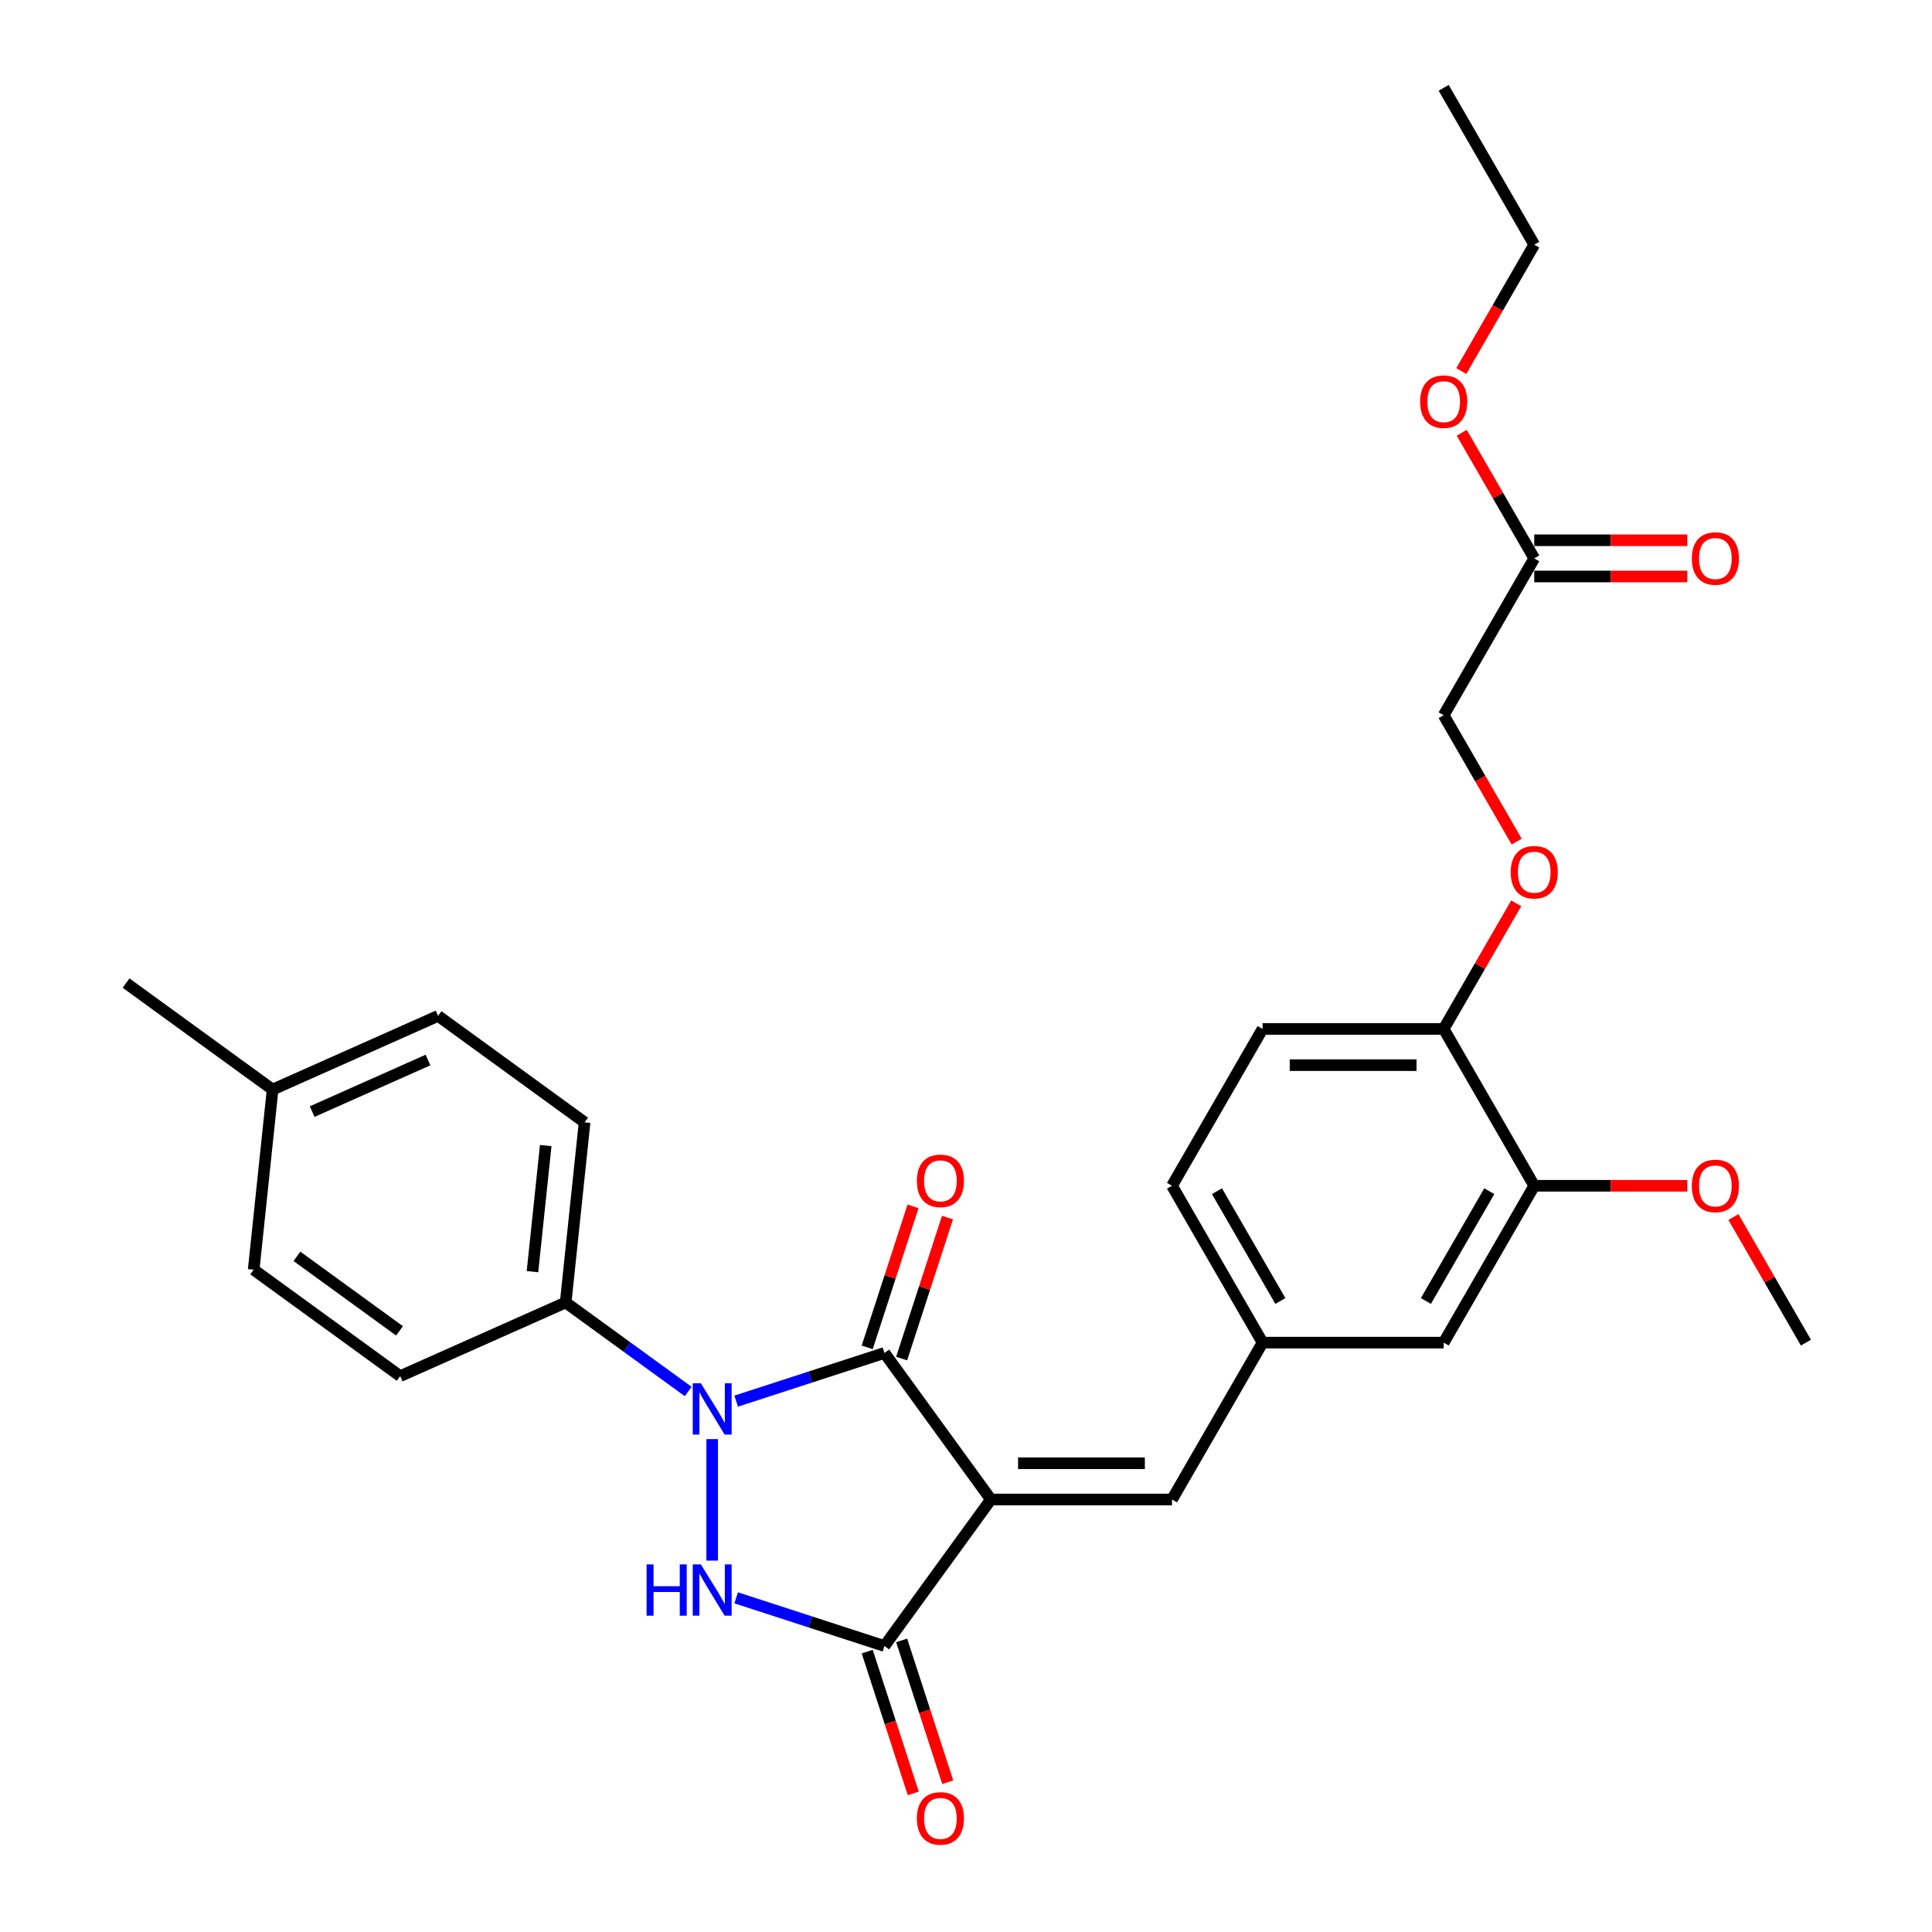 <?xml version='1.0' encoding='iso-8859-1'?>
<svg version='1.1' baseProfile='full'
              xmlns='http://www.w3.org/2000/svg'
                      xmlns:rdkit='http://www.rdkit.org/xml'
                      xmlns:xlink='http://www.w3.org/1999/xlink'
                  xml:space='preserve'
width='1000px' height='1000px' viewBox='0 0 1000 1000'>
<!-- END OF HEADER -->
<rect style='opacity:1.0;fill:#FFFFFF;stroke:none' width='1000' height='1000' x='0' y='0'> </rect>
<path class='bond-1' d='M 512.886,776.131 L 457.783,700.289' style='fill:none;fill-rule:evenodd;stroke:#000000;stroke-width:6px;stroke-linecap:butt;stroke-linejoin:miter;stroke-opacity:1' />
<path class='bond-3' d='M 512.886,776.131 L 457.783,851.973' style='fill:none;fill-rule:evenodd;stroke:#000000;stroke-width:6px;stroke-linecap:butt;stroke-linejoin:miter;stroke-opacity:1' />
<path class='bond-4' d='M 512.886,776.131 L 606.632,776.131' style='fill:none;fill-rule:evenodd;stroke:#000000;stroke-width:6px;stroke-linecap:butt;stroke-linejoin:miter;stroke-opacity:1' />
<path class='bond-4' d='M 526.948,757.382 L 592.57,757.382' style='fill:none;fill-rule:evenodd;stroke:#000000;stroke-width:6px;stroke-linecap:butt;stroke-linejoin:miter;stroke-opacity:1' />
<path class='bond-0' d='M 381.038,725.225 L 419.411,712.757' style='fill:none;fill-rule:evenodd;stroke:#0000FF;stroke-width:6px;stroke-linecap:butt;stroke-linejoin:miter;stroke-opacity:1' />
<path class='bond-0' d='M 419.411,712.757 L 457.783,700.289' style='fill:none;fill-rule:evenodd;stroke:#000000;stroke-width:6px;stroke-linecap:butt;stroke-linejoin:miter;stroke-opacity:1' />
<path class='bond-5' d='M 356.214,720.24 L 324.499,697.198' style='fill:none;fill-rule:evenodd;stroke:#0000FF;stroke-width:6px;stroke-linecap:butt;stroke-linejoin:miter;stroke-opacity:1' />
<path class='bond-5' d='M 324.499,697.198 L 292.784,674.155' style='fill:none;fill-rule:evenodd;stroke:#000000;stroke-width:6px;stroke-linecap:butt;stroke-linejoin:miter;stroke-opacity:1' />
<path class='bond-29' d='M 368.626,744.876 L 368.626,807.776' style='fill:none;fill-rule:evenodd;stroke:#0000FF;stroke-width:6px;stroke-linecap:butt;stroke-linejoin:miter;stroke-opacity:1' />
<path class='bond-7' d='M 466.699,703.186 L 478.555,666.697' style='fill:none;fill-rule:evenodd;stroke:#000000;stroke-width:6px;stroke-linecap:butt;stroke-linejoin:miter;stroke-opacity:1' />
<path class='bond-7' d='M 478.555,666.697 L 490.411,630.209' style='fill:none;fill-rule:evenodd;stroke:#FF0000;stroke-width:6px;stroke-linecap:butt;stroke-linejoin:miter;stroke-opacity:1' />
<path class='bond-7' d='M 448.868,697.392 L 460.724,660.903' style='fill:none;fill-rule:evenodd;stroke:#000000;stroke-width:6px;stroke-linecap:butt;stroke-linejoin:miter;stroke-opacity:1' />
<path class='bond-7' d='M 460.724,660.903 L 472.579,624.415' style='fill:none;fill-rule:evenodd;stroke:#FF0000;stroke-width:6px;stroke-linecap:butt;stroke-linejoin:miter;stroke-opacity:1' />
<path class='bond-2' d='M 381.038,827.036 L 419.411,839.505' style='fill:none;fill-rule:evenodd;stroke:#0000FF;stroke-width:6px;stroke-linecap:butt;stroke-linejoin:miter;stroke-opacity:1' />
<path class='bond-2' d='M 419.411,839.505 L 457.783,851.973' style='fill:none;fill-rule:evenodd;stroke:#000000;stroke-width:6px;stroke-linecap:butt;stroke-linejoin:miter;stroke-opacity:1' />
<path class='bond-8' d='M 448.868,854.87 L 460.791,891.564' style='fill:none;fill-rule:evenodd;stroke:#000000;stroke-width:6px;stroke-linecap:butt;stroke-linejoin:miter;stroke-opacity:1' />
<path class='bond-8' d='M 460.791,891.564 L 472.713,928.259' style='fill:none;fill-rule:evenodd;stroke:#FF0000;stroke-width:6px;stroke-linecap:butt;stroke-linejoin:miter;stroke-opacity:1' />
<path class='bond-8' d='M 466.699,849.076 L 478.622,885.77' style='fill:none;fill-rule:evenodd;stroke:#000000;stroke-width:6px;stroke-linecap:butt;stroke-linejoin:miter;stroke-opacity:1' />
<path class='bond-8' d='M 478.622,885.77 L 490.545,922.465' style='fill:none;fill-rule:evenodd;stroke:#FF0000;stroke-width:6px;stroke-linecap:butt;stroke-linejoin:miter;stroke-opacity:1' />
<path class='bond-9' d='M 606.632,776.131 L 653.505,694.944' style='fill:none;fill-rule:evenodd;stroke:#000000;stroke-width:6px;stroke-linecap:butt;stroke-linejoin:miter;stroke-opacity:1' />
<path class='bond-15' d='M 292.784,674.155 L 302.583,580.923' style='fill:none;fill-rule:evenodd;stroke:#000000;stroke-width:6px;stroke-linecap:butt;stroke-linejoin:miter;stroke-opacity:1' />
<path class='bond-15' d='M 275.607,658.211 L 282.467,592.948' style='fill:none;fill-rule:evenodd;stroke:#000000;stroke-width:6px;stroke-linecap:butt;stroke-linejoin:miter;stroke-opacity:1' />
<path class='bond-16' d='M 292.784,674.155 L 207.143,712.285' style='fill:none;fill-rule:evenodd;stroke:#000000;stroke-width:6px;stroke-linecap:butt;stroke-linejoin:miter;stroke-opacity:1' />
<path class='bond-6' d='M 794.123,613.758 L 747.25,694.944' style='fill:none;fill-rule:evenodd;stroke:#000000;stroke-width:6px;stroke-linecap:butt;stroke-linejoin:miter;stroke-opacity:1' />
<path class='bond-6' d='M 770.855,616.562 L 738.044,673.392' style='fill:none;fill-rule:evenodd;stroke:#000000;stroke-width:6px;stroke-linecap:butt;stroke-linejoin:miter;stroke-opacity:1' />
<path class='bond-20' d='M 794.123,613.758 L 833.731,613.758' style='fill:none;fill-rule:evenodd;stroke:#000000;stroke-width:6px;stroke-linecap:butt;stroke-linejoin:miter;stroke-opacity:1' />
<path class='bond-20' d='M 833.731,613.758 L 873.338,613.758' style='fill:none;fill-rule:evenodd;stroke:#FF0000;stroke-width:6px;stroke-linecap:butt;stroke-linejoin:miter;stroke-opacity:1' />
<path class='bond-30' d='M 794.123,613.758 L 747.25,532.572' style='fill:none;fill-rule:evenodd;stroke:#000000;stroke-width:6px;stroke-linecap:butt;stroke-linejoin:miter;stroke-opacity:1' />
<path class='bond-12' d='M 653.505,694.944 L 747.25,694.944' style='fill:none;fill-rule:evenodd;stroke:#000000;stroke-width:6px;stroke-linecap:butt;stroke-linejoin:miter;stroke-opacity:1' />
<path class='bond-19' d='M 653.505,694.944 L 606.632,613.758' style='fill:none;fill-rule:evenodd;stroke:#000000;stroke-width:6px;stroke-linecap:butt;stroke-linejoin:miter;stroke-opacity:1' />
<path class='bond-19' d='M 662.711,673.392 L 629.9,616.562' style='fill:none;fill-rule:evenodd;stroke:#000000;stroke-width:6px;stroke-linecap:butt;stroke-linejoin:miter;stroke-opacity:1' />
<path class='bond-10' d='M 747.25,532.572 L 653.505,532.572' style='fill:none;fill-rule:evenodd;stroke:#000000;stroke-width:6px;stroke-linecap:butt;stroke-linejoin:miter;stroke-opacity:1' />
<path class='bond-10' d='M 733.188,551.321 L 667.566,551.321' style='fill:none;fill-rule:evenodd;stroke:#000000;stroke-width:6px;stroke-linecap:butt;stroke-linejoin:miter;stroke-opacity:1' />
<path class='bond-13' d='M 747.25,532.572 L 766.016,500.069' style='fill:none;fill-rule:evenodd;stroke:#000000;stroke-width:6px;stroke-linecap:butt;stroke-linejoin:miter;stroke-opacity:1' />
<path class='bond-13' d='M 766.016,500.069 L 784.781,467.566' style='fill:none;fill-rule:evenodd;stroke:#FF0000;stroke-width:6px;stroke-linecap:butt;stroke-linejoin:miter;stroke-opacity:1' />
<path class='bond-11' d='M 794.123,289.013 L 747.25,370.199' style='fill:none;fill-rule:evenodd;stroke:#000000;stroke-width:6px;stroke-linecap:butt;stroke-linejoin:miter;stroke-opacity:1' />
<path class='bond-14' d='M 794.123,298.388 L 833.731,298.388' style='fill:none;fill-rule:evenodd;stroke:#000000;stroke-width:6px;stroke-linecap:butt;stroke-linejoin:miter;stroke-opacity:1' />
<path class='bond-14' d='M 833.731,298.388 L 873.338,298.388' style='fill:none;fill-rule:evenodd;stroke:#FF0000;stroke-width:6px;stroke-linecap:butt;stroke-linejoin:miter;stroke-opacity:1' />
<path class='bond-14' d='M 794.123,279.639 L 833.731,279.639' style='fill:none;fill-rule:evenodd;stroke:#000000;stroke-width:6px;stroke-linecap:butt;stroke-linejoin:miter;stroke-opacity:1' />
<path class='bond-14' d='M 833.731,279.639 L 873.338,279.639' style='fill:none;fill-rule:evenodd;stroke:#FF0000;stroke-width:6px;stroke-linecap:butt;stroke-linejoin:miter;stroke-opacity:1' />
<path class='bond-23' d='M 794.123,289.013 L 775.358,256.51' style='fill:none;fill-rule:evenodd;stroke:#000000;stroke-width:6px;stroke-linecap:butt;stroke-linejoin:miter;stroke-opacity:1' />
<path class='bond-23' d='M 775.358,256.51 L 756.592,224.008' style='fill:none;fill-rule:evenodd;stroke:#FF0000;stroke-width:6px;stroke-linecap:butt;stroke-linejoin:miter;stroke-opacity:1' />
<path class='bond-18' d='M 785.02,435.618 L 766.135,402.909' style='fill:none;fill-rule:evenodd;stroke:#FF0000;stroke-width:6px;stroke-linecap:butt;stroke-linejoin:miter;stroke-opacity:1' />
<path class='bond-18' d='M 766.135,402.909 L 747.25,370.199' style='fill:none;fill-rule:evenodd;stroke:#000000;stroke-width:6px;stroke-linecap:butt;stroke-linejoin:miter;stroke-opacity:1' />
<path class='bond-22' d='M 302.583,580.923 L 226.741,525.821' style='fill:none;fill-rule:evenodd;stroke:#000000;stroke-width:6px;stroke-linecap:butt;stroke-linejoin:miter;stroke-opacity:1' />
<path class='bond-21' d='M 207.143,712.285 L 131.301,657.183' style='fill:none;fill-rule:evenodd;stroke:#000000;stroke-width:6px;stroke-linecap:butt;stroke-linejoin:miter;stroke-opacity:1' />
<path class='bond-21' d='M 206.787,688.851 L 153.698,650.28' style='fill:none;fill-rule:evenodd;stroke:#000000;stroke-width:6px;stroke-linecap:butt;stroke-linejoin:miter;stroke-opacity:1' />
<path class='bond-17' d='M 653.505,532.572 L 606.632,613.758' style='fill:none;fill-rule:evenodd;stroke:#000000;stroke-width:6px;stroke-linecap:butt;stroke-linejoin:miter;stroke-opacity:1' />
<path class='bond-27' d='M 897.211,629.939 L 915.976,662.442' style='fill:none;fill-rule:evenodd;stroke:#FF0000;stroke-width:6px;stroke-linecap:butt;stroke-linejoin:miter;stroke-opacity:1' />
<path class='bond-27' d='M 915.976,662.442 L 934.742,694.944' style='fill:none;fill-rule:evenodd;stroke:#000000;stroke-width:6px;stroke-linecap:butt;stroke-linejoin:miter;stroke-opacity:1' />
<path class='bond-24' d='M 131.301,657.183 L 141.1,563.951' style='fill:none;fill-rule:evenodd;stroke:#000000;stroke-width:6px;stroke-linecap:butt;stroke-linejoin:miter;stroke-opacity:1' />
<path class='bond-31' d='M 226.741,525.821 L 141.1,563.951' style='fill:none;fill-rule:evenodd;stroke:#000000;stroke-width:6px;stroke-linecap:butt;stroke-linejoin:miter;stroke-opacity:1' />
<path class='bond-31' d='M 221.521,548.668 L 161.572,575.359' style='fill:none;fill-rule:evenodd;stroke:#000000;stroke-width:6px;stroke-linecap:butt;stroke-linejoin:miter;stroke-opacity:1' />
<path class='bond-25' d='M 756.354,192.059 L 775.239,159.35' style='fill:none;fill-rule:evenodd;stroke:#FF0000;stroke-width:6px;stroke-linecap:butt;stroke-linejoin:miter;stroke-opacity:1' />
<path class='bond-25' d='M 775.239,159.35 L 794.123,126.641' style='fill:none;fill-rule:evenodd;stroke:#000000;stroke-width:6px;stroke-linecap:butt;stroke-linejoin:miter;stroke-opacity:1' />
<path class='bond-26' d='M 141.1,563.951 L 65.258,508.848' style='fill:none;fill-rule:evenodd;stroke:#000000;stroke-width:6px;stroke-linecap:butt;stroke-linejoin:miter;stroke-opacity:1' />
<path class='bond-28' d='M 794.123,126.641 L 747.25,45.455' style='fill:none;fill-rule:evenodd;stroke:#000000;stroke-width:6px;stroke-linecap:butt;stroke-linejoin:miter;stroke-opacity:1' />
<path  class='atom-1' d='M 362.757 715.983
L 371.457 730.045
Q 372.319 731.433, 373.707 733.945
Q 375.094 736.457, 375.169 736.607
L 375.169 715.983
L 378.694 715.983
L 378.694 742.532
L 375.057 742.532
L 365.72 727.158
Q 364.632 725.358, 363.47 723.296
Q 362.345 721.233, 362.007 720.596
L 362.007 742.532
L 358.558 742.532
L 358.558 715.983
L 362.757 715.983
' fill='#0000FF'/>
<path  class='atom-3' d='M 334.671 809.729
L 338.271 809.729
L 338.271 821.016
L 351.845 821.016
L 351.845 809.729
L 355.445 809.729
L 355.445 836.278
L 351.845 836.278
L 351.845 824.016
L 338.271 824.016
L 338.271 836.278
L 334.671 836.278
L 334.671 809.729
' fill='#0000FF'/>
<path  class='atom-3' d='M 362.757 809.729
L 371.457 823.791
Q 372.319 825.178, 373.707 827.691
Q 375.094 830.203, 375.169 830.353
L 375.169 809.729
L 378.694 809.729
L 378.694 836.278
L 375.057 836.278
L 365.72 820.904
Q 364.632 819.104, 363.47 817.041
Q 362.345 814.979, 362.007 814.341
L 362.007 836.278
L 358.558 836.278
L 358.558 809.729
L 362.757 809.729
' fill='#0000FF'/>
<path  class='atom-8' d='M 474.566 611.206
Q 474.566 604.831, 477.715 601.269
Q 480.865 597.707, 486.752 597.707
Q 492.64 597.707, 495.79 601.269
Q 498.939 604.831, 498.939 611.206
Q 498.939 617.656, 495.752 621.331
Q 492.565 624.968, 486.752 624.968
Q 480.903 624.968, 477.715 621.331
Q 474.566 617.693, 474.566 611.206
M 486.752 621.968
Q 490.802 621.968, 492.977 619.268
Q 495.19 616.531, 495.19 611.206
Q 495.19 605.994, 492.977 603.369
Q 490.802 600.707, 486.752 600.707
Q 482.703 600.707, 480.49 603.332
Q 478.315 605.956, 478.315 611.206
Q 478.315 616.568, 480.49 619.268
Q 482.703 621.968, 486.752 621.968
' fill='#FF0000'/>
<path  class='atom-9' d='M 474.566 941.205
Q 474.566 934.83, 477.715 931.268
Q 480.865 927.706, 486.752 927.706
Q 492.64 927.706, 495.79 931.268
Q 498.939 934.83, 498.939 941.205
Q 498.939 947.655, 495.752 951.33
Q 492.565 954.967, 486.752 954.967
Q 480.903 954.967, 477.715 951.33
Q 474.566 947.692, 474.566 941.205
M 486.752 951.967
Q 490.802 951.967, 492.977 949.267
Q 495.19 946.53, 495.19 941.205
Q 495.19 935.993, 492.977 933.368
Q 490.802 930.706, 486.752 930.706
Q 482.703 930.706, 480.49 933.331
Q 478.315 935.955, 478.315 941.205
Q 478.315 946.567, 480.49 949.267
Q 482.703 951.967, 486.752 951.967
' fill='#FF0000'/>
<path  class='atom-14' d='M 781.936 451.461
Q 781.936 445.086, 785.086 441.524
Q 788.236 437.961, 794.123 437.961
Q 800.01 437.961, 803.16 441.524
Q 806.31 445.086, 806.31 451.461
Q 806.31 457.91, 803.123 461.585
Q 799.935 465.223, 794.123 465.223
Q 788.273 465.223, 785.086 461.585
Q 781.936 457.948, 781.936 451.461
M 794.123 462.223
Q 798.173 462.223, 800.348 459.523
Q 802.56 456.785, 802.56 451.461
Q 802.56 446.248, 800.348 443.624
Q 798.173 440.961, 794.123 440.961
Q 790.073 440.961, 787.861 443.586
Q 785.686 446.211, 785.686 451.461
Q 785.686 456.823, 787.861 459.523
Q 790.073 462.223, 794.123 462.223
' fill='#FF0000'/>
<path  class='atom-15' d='M 875.682 289.088
Q 875.682 282.714, 878.832 279.151
Q 881.982 275.589, 887.869 275.589
Q 893.756 275.589, 896.906 279.151
Q 900.056 282.714, 900.056 289.088
Q 900.056 295.538, 896.869 299.213
Q 893.681 302.85, 887.869 302.85
Q 882.019 302.85, 878.832 299.213
Q 875.682 295.575, 875.682 289.088
M 887.869 299.85
Q 891.919 299.85, 894.094 297.15
Q 896.306 294.413, 896.306 289.088
Q 896.306 283.876, 894.094 281.251
Q 891.919 278.589, 887.869 278.589
Q 883.819 278.589, 881.607 281.214
Q 879.432 283.838, 879.432 289.088
Q 879.432 294.451, 881.607 297.15
Q 883.819 299.85, 887.869 299.85
' fill='#FF0000'/>
<path  class='atom-21' d='M 875.682 613.833
Q 875.682 607.458, 878.832 603.896
Q 881.982 600.334, 887.869 600.334
Q 893.756 600.334, 896.906 603.896
Q 900.056 607.458, 900.056 613.833
Q 900.056 620.283, 896.869 623.958
Q 893.681 627.595, 887.869 627.595
Q 882.019 627.595, 878.832 623.958
Q 875.682 620.32, 875.682 613.833
M 887.869 624.595
Q 891.919 624.595, 894.094 621.895
Q 896.306 619.158, 896.306 613.833
Q 896.306 608.621, 894.094 605.996
Q 891.919 603.334, 887.869 603.334
Q 883.819 603.334, 881.607 605.959
Q 879.432 608.583, 879.432 613.833
Q 879.432 619.195, 881.607 621.895
Q 883.819 624.595, 887.869 624.595
' fill='#FF0000'/>
<path  class='atom-24' d='M 735.063 207.902
Q 735.063 201.527, 738.213 197.965
Q 741.363 194.403, 747.25 194.403
Q 753.138 194.403, 756.287 197.965
Q 759.437 201.527, 759.437 207.902
Q 759.437 214.352, 756.25 218.027
Q 753.063 221.664, 747.25 221.664
Q 741.401 221.664, 738.213 218.027
Q 735.063 214.389, 735.063 207.902
M 747.25 218.664
Q 751.3 218.664, 753.475 215.964
Q 755.687 213.227, 755.687 207.902
Q 755.687 202.69, 753.475 200.065
Q 751.3 197.402, 747.25 197.402
Q 743.2 197.402, 740.988 200.027
Q 738.813 202.652, 738.813 207.902
Q 738.813 213.264, 740.988 215.964
Q 743.2 218.664, 747.25 218.664
' fill='#FF0000'/>
</svg>
